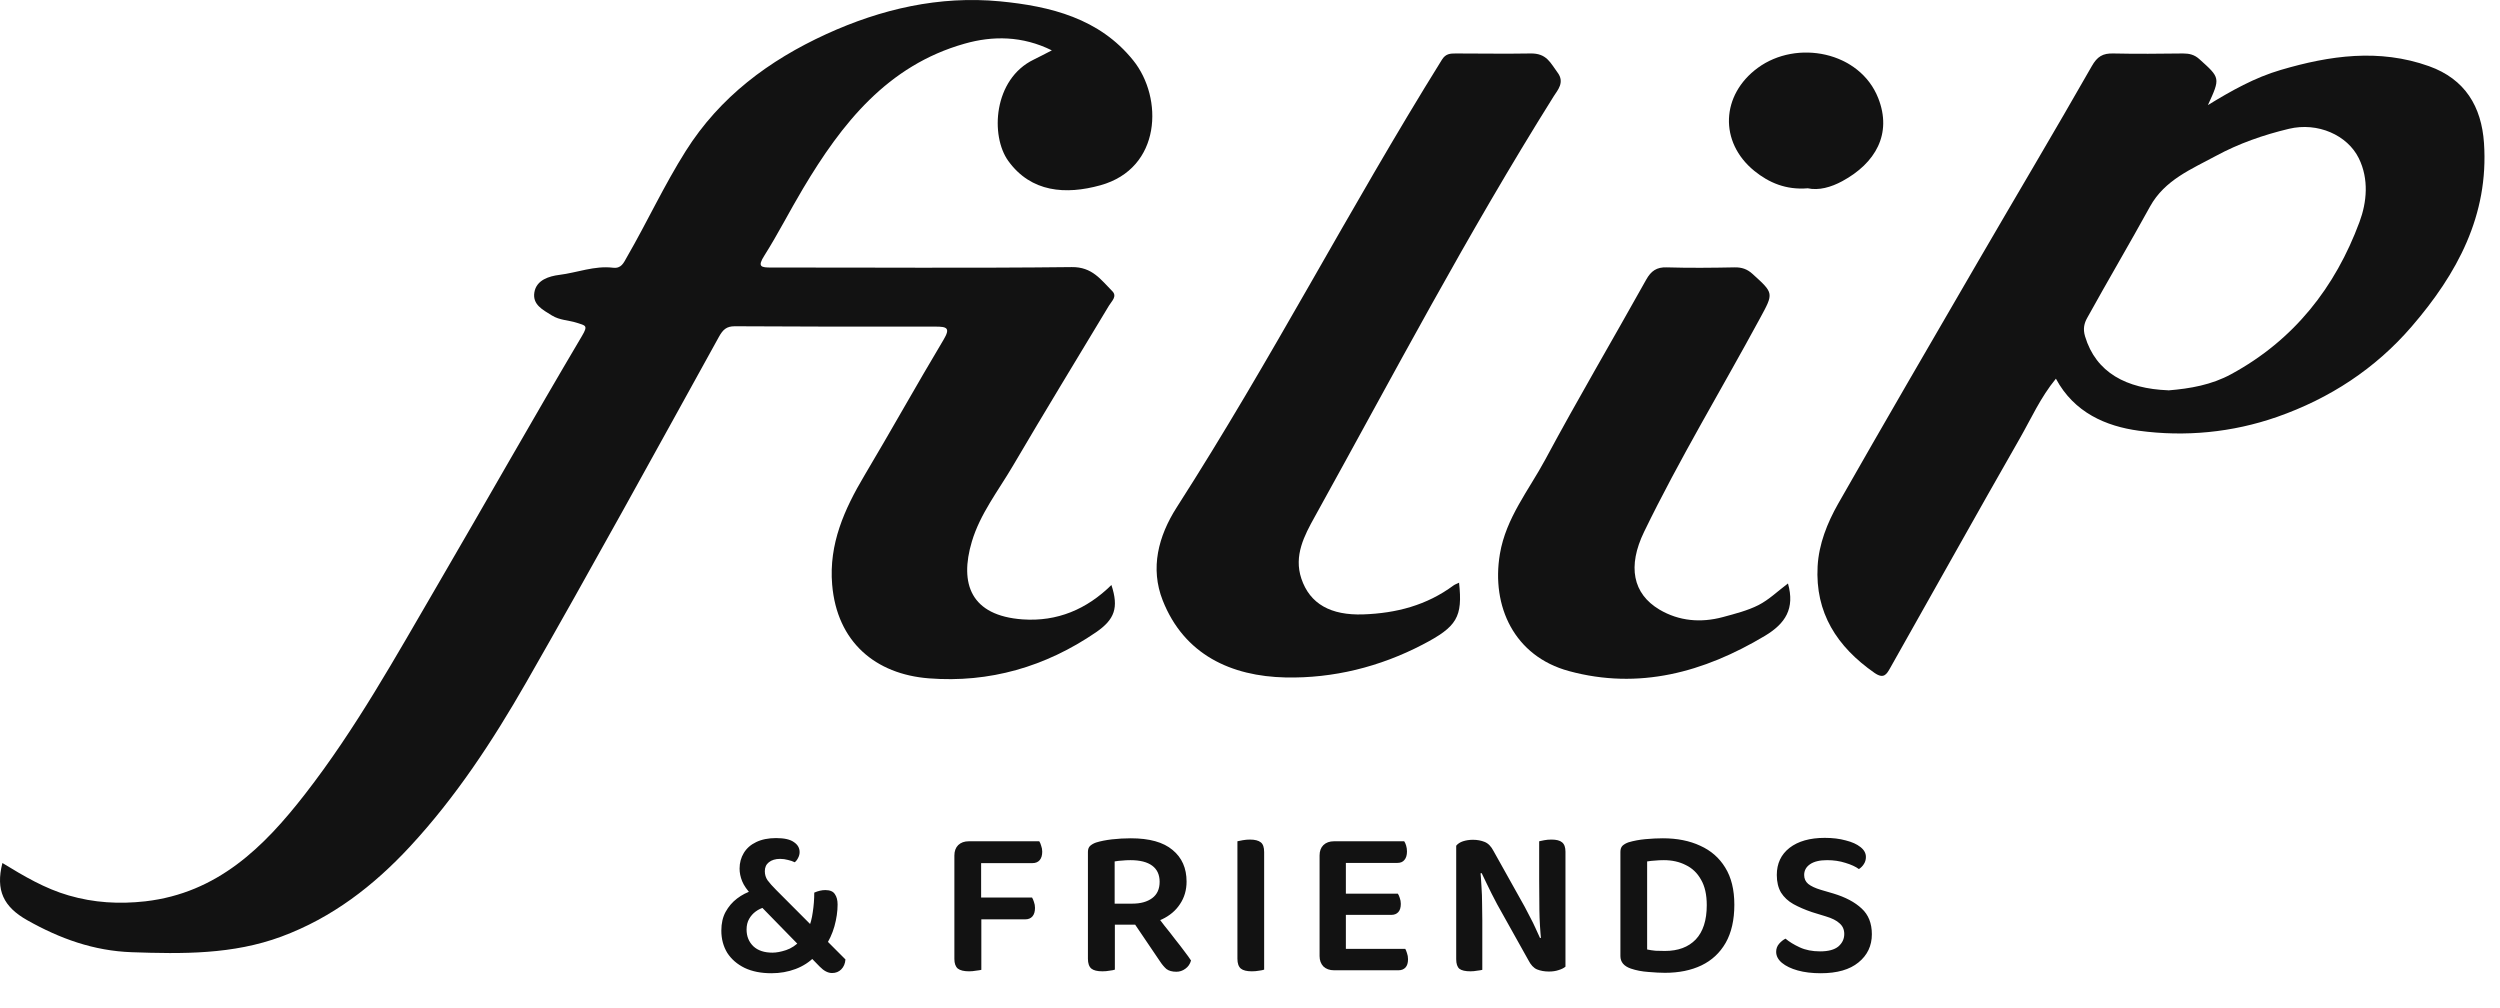 <svg width="129" height="52" viewBox="0 0 129 52" fill="none" xmlns="http://www.w3.org/2000/svg">
<path d="M0.127 44.532C1.243 45.215 2.323 45.852 3.545 46.205C4.846 46.585 6.155 46.659 7.502 46.508C11.219 46.077 13.608 43.721 15.741 40.975C18.364 37.602 20.423 33.876 22.564 30.209C25.064 25.924 27.504 21.601 30.031 17.334C30.358 16.784 30.215 16.803 29.765 16.656C29.342 16.518 28.887 16.532 28.474 16.276C27.996 15.977 27.472 15.721 27.573 15.088C27.678 14.438 28.349 14.25 28.855 14.185C29.779 14.071 30.674 13.7 31.626 13.814C32.062 13.869 32.177 13.567 32.352 13.26C33.395 11.454 34.268 9.561 35.385 7.792C37.149 4.996 39.676 3.117 42.636 1.76C45.475 0.463 48.467 -0.229 51.6 0.069C54.206 0.321 56.729 0.944 58.475 3.117C60.028 5.046 59.941 8.685 56.779 9.561C54.992 10.056 53.204 9.932 52.028 8.305C51.095 7.017 51.251 4.084 53.342 3.075C53.618 2.942 53.889 2.796 54.275 2.599C52.754 1.847 51.228 1.838 49.767 2.255C45.788 3.382 43.435 6.375 41.441 9.721C40.756 10.867 40.154 12.059 39.442 13.186C39.065 13.777 39.272 13.805 39.814 13.805C44.979 13.8 50.139 13.842 55.304 13.782C56.361 13.768 56.811 14.438 57.39 15.02C57.661 15.29 57.367 15.533 57.225 15.767C55.566 18.526 53.889 21.271 52.262 24.044C51.513 25.319 50.576 26.51 50.148 27.945C49.496 30.127 50.098 31.767 52.763 31.96C54.55 32.088 56.081 31.437 57.349 30.186C57.735 31.359 57.519 31.964 56.549 32.629C53.949 34.407 51.058 35.246 47.929 35.003C45.181 34.788 43.187 33.133 42.939 30.163C42.764 28.069 43.568 26.281 44.602 24.539C45.985 22.215 47.3 19.851 48.687 17.531C49.055 16.917 48.857 16.853 48.269 16.853C44.818 16.862 41.367 16.853 37.916 16.835C37.489 16.835 37.305 17.004 37.094 17.385C33.799 23.348 30.527 29.32 27.141 35.232C25.422 38.23 23.52 41.131 21.149 43.689C19.274 45.71 17.142 47.355 14.523 48.327C12.014 49.258 9.413 49.225 6.794 49.134C4.841 49.065 3.095 48.437 1.399 47.479C0.182 46.792 -0.232 45.939 0.122 44.541L0.127 44.532Z" fill="#121212"/>
<path d="M113.929 5.422C115.128 4.689 116.342 4.001 117.693 3.607C120.22 2.864 122.761 2.498 125.334 3.414C127.209 4.084 128.045 5.509 128.174 7.379C128.427 11.105 126.791 14.126 124.443 16.848C122.563 19.03 120.215 20.561 117.495 21.514C115.179 22.321 112.748 22.55 110.359 22.225C108.677 21.995 107.027 21.299 106.085 19.539C105.29 20.506 104.808 21.597 104.224 22.619C101.968 26.561 99.763 30.525 97.529 34.476C97.35 34.792 97.203 35.054 96.721 34.719C94.786 33.371 93.656 31.616 93.789 29.219C93.853 28.073 94.285 26.987 94.846 25.997C97.231 21.808 99.657 17.641 102.078 13.475C104.027 10.12 106.012 6.788 107.933 3.419C108.218 2.915 108.502 2.745 109.049 2.759C110.244 2.787 111.443 2.773 112.643 2.759C112.969 2.759 113.231 2.819 113.488 3.052C114.568 4.024 114.577 4.01 113.929 5.422ZM111.884 20.144C113.015 20.052 114.118 19.86 115.133 19.305C118.373 17.545 120.5 14.827 121.75 11.454C122.127 10.441 122.246 9.245 121.713 8.163C121.125 6.971 119.595 6.293 118.111 6.646C116.787 6.962 115.519 7.407 114.343 8.044C113.084 8.727 111.701 9.281 110.942 10.656C109.881 12.586 108.76 14.483 107.694 16.413C107.547 16.679 107.473 16.963 107.588 17.353C108.149 19.232 109.729 20.057 111.875 20.139L111.884 20.144Z" fill="#121212"/>
<path d="M75.287 30.058C75.48 31.841 75.186 32.336 73.407 33.261C71.193 34.416 68.785 35.008 66.34 34.957C63.533 34.898 61.102 33.784 59.995 30.979C59.342 29.32 59.765 27.67 60.721 26.176C65.667 18.46 69.563 10.861 74.404 3.08C74.597 2.768 74.832 2.759 75.117 2.759C76.399 2.759 77.685 2.782 78.967 2.759C79.817 2.741 80 3.25 80.375 3.75C80.75 4.25 80.369 4.657 80.18 4.955C75.656 12.175 71.968 19.213 67.838 26.671C67.301 27.638 66.754 28.669 67.149 29.852C67.59 31.172 68.679 31.758 70.338 31.703C72.047 31.644 73.614 31.236 75.002 30.209C75.085 30.149 75.19 30.117 75.301 30.062L75.287 30.058Z" fill="#121212"/>
<path d="M92.26 30.108C92.623 31.401 92.131 32.175 91.065 32.812C87.913 34.696 84.563 35.608 80.956 34.627C78.139 33.862 76.94 31.291 77.395 28.582C77.707 26.726 78.888 25.291 79.738 23.71C81.416 20.584 83.217 17.527 84.945 14.428C85.193 13.984 85.482 13.777 86.006 13.796C87.173 13.832 88.345 13.819 89.512 13.796C89.875 13.791 90.155 13.883 90.431 14.135C91.538 15.139 91.525 15.116 90.817 16.422C88.828 20.098 86.659 23.682 84.834 27.445C83.975 29.219 84.246 30.635 85.629 31.456C86.636 32.051 87.766 32.148 88.901 31.841C89.526 31.671 90.169 31.511 90.739 31.222C91.277 30.947 91.727 30.507 92.251 30.113L92.26 30.108Z" fill="#121212"/>
<path d="M93.262 9.717C92.159 9.804 91.281 9.432 90.523 8.818C88.694 7.329 88.805 4.895 90.702 3.502C92.715 2.026 95.964 2.658 96.915 5.06C97.645 6.907 96.777 8.42 95.058 9.35C94.489 9.657 93.85 9.845 93.262 9.712V9.717Z" fill="#121212"/>
<path d="M42.563 48.861L42.048 49.354C41.771 49.639 41.439 49.854 41.052 50C40.666 50.146 40.249 50.219 39.804 50.219C39.272 50.219 38.812 50.128 38.425 49.945C38.038 49.755 37.739 49.496 37.527 49.168C37.323 48.832 37.221 48.449 37.221 48.019C37.221 47.646 37.294 47.325 37.44 47.055C37.593 46.778 37.79 46.548 38.031 46.365C38.279 46.176 38.549 46.037 38.841 45.949L39.454 46.814C39.286 46.858 39.133 46.931 38.994 47.033C38.855 47.135 38.742 47.263 38.655 47.416C38.567 47.57 38.523 47.752 38.523 47.964C38.523 48.314 38.64 48.602 38.874 48.829C39.107 49.047 39.436 49.157 39.859 49.157C40.063 49.157 40.297 49.113 40.56 49.026C40.83 48.938 41.081 48.77 41.315 48.522L41.709 47.92C41.819 47.679 41.895 47.395 41.939 47.066C41.99 46.738 42.016 46.402 42.016 46.059C42.118 46.015 42.216 45.982 42.311 45.96C42.406 45.938 42.497 45.928 42.585 45.928C42.826 45.928 42.99 45.997 43.078 46.136C43.172 46.267 43.22 46.446 43.22 46.672C43.22 47.03 43.165 47.405 43.056 47.8C42.946 48.186 42.782 48.54 42.563 48.861ZM42.935 50.208C42.724 50.208 42.512 50.099 42.3 49.88L39.082 46.584L38.797 46.19C38.549 45.928 38.381 45.687 38.294 45.468C38.206 45.249 38.162 45.033 38.162 44.822C38.162 44.523 38.235 44.253 38.381 44.012C38.527 43.771 38.739 43.585 39.016 43.453C39.301 43.315 39.644 43.245 40.045 43.245C40.468 43.245 40.775 43.315 40.965 43.453C41.162 43.585 41.26 43.756 41.26 43.968C41.26 44.07 41.235 44.169 41.184 44.264C41.14 44.358 41.081 44.435 41.008 44.493C40.906 44.442 40.79 44.402 40.658 44.373C40.527 44.337 40.392 44.318 40.253 44.318C40.012 44.318 39.819 44.377 39.673 44.493C39.534 44.603 39.465 44.756 39.465 44.953C39.465 45.128 39.512 45.285 39.607 45.424C39.709 45.563 39.859 45.73 40.056 45.928L43.625 49.507C43.61 49.719 43.537 49.891 43.406 50.022C43.282 50.146 43.125 50.208 42.935 50.208ZM50.626 47.34H49.246V44.143C49.246 43.917 49.312 43.738 49.443 43.607C49.582 43.475 49.764 43.41 49.991 43.41C50.115 43.41 50.235 43.421 50.352 43.443C50.476 43.464 50.567 43.483 50.626 43.497V47.34ZM49.98 47.438V46.311H53.253C53.29 46.369 53.322 46.446 53.352 46.541C53.388 46.636 53.406 46.738 53.406 46.847C53.406 47.037 53.362 47.183 53.275 47.285C53.187 47.387 53.063 47.438 52.903 47.438H49.98ZM49.991 44.537V43.41H53.625C53.662 43.461 53.695 43.537 53.724 43.639C53.76 43.734 53.779 43.837 53.779 43.946C53.779 44.136 53.735 44.282 53.647 44.384C53.56 44.486 53.435 44.537 53.275 44.537H49.991ZM49.246 46.486H50.637V50.044C50.578 50.058 50.487 50.073 50.363 50.087C50.246 50.109 50.126 50.12 50.002 50.12C49.739 50.12 49.546 50.073 49.422 49.978C49.305 49.876 49.246 49.712 49.246 49.485V46.486ZM57.516 46.628H58.425C58.855 46.628 59.198 46.533 59.454 46.343C59.709 46.154 59.837 45.873 59.837 45.501C59.837 45.136 59.709 44.858 59.454 44.669C59.198 44.479 58.822 44.384 58.326 44.384C58.18 44.384 58.038 44.391 57.899 44.406C57.761 44.413 57.633 44.428 57.516 44.45V46.628ZM58.523 47.712H56.137V43.957C56.137 43.826 56.173 43.724 56.246 43.651C56.327 43.578 56.429 43.519 56.553 43.475C56.786 43.402 57.06 43.348 57.374 43.311C57.695 43.275 58.02 43.256 58.348 43.256C59.312 43.256 60.03 43.457 60.505 43.858C60.986 44.253 61.227 44.796 61.227 45.49C61.227 45.928 61.114 46.314 60.888 46.65C60.669 46.986 60.359 47.248 59.957 47.438C59.556 47.621 59.078 47.712 58.523 47.712ZM58.337 47.362L59.52 47.022C59.702 47.263 59.888 47.508 60.078 47.756C60.275 47.997 60.461 48.234 60.636 48.467C60.819 48.694 60.979 48.902 61.118 49.091C61.264 49.281 61.377 49.438 61.457 49.562C61.406 49.745 61.308 49.887 61.162 49.989C61.023 50.091 60.87 50.142 60.702 50.142C60.483 50.142 60.311 50.095 60.187 50C60.071 49.898 59.957 49.763 59.848 49.595L58.337 47.362ZM56.137 47.23H57.527V50.033C57.469 50.055 57.377 50.073 57.253 50.087C57.137 50.109 57.013 50.12 56.881 50.12C56.618 50.12 56.429 50.073 56.312 49.978C56.195 49.876 56.137 49.708 56.137 49.474V47.23ZM63.851 45.665H65.23V50.033C65.172 50.055 65.084 50.073 64.967 50.087C64.85 50.109 64.726 50.12 64.595 50.12C64.332 50.12 64.143 50.073 64.026 49.978C63.909 49.876 63.851 49.708 63.851 49.474V45.665ZM65.23 47.263H63.851V43.41C63.909 43.395 64 43.377 64.124 43.355C64.248 43.333 64.373 43.322 64.496 43.322C64.752 43.322 64.938 43.37 65.055 43.464C65.172 43.552 65.23 43.72 65.23 43.968V47.263ZM68.09 45.654H69.447V49.978C69.396 49.993 69.312 50.011 69.195 50.033C69.078 50.055 68.958 50.066 68.834 50.066C68.608 50.066 68.425 50 68.287 49.869C68.155 49.73 68.09 49.551 68.09 49.332V45.654ZM69.447 47.8L68.09 47.789V44.143C68.09 43.917 68.155 43.738 68.287 43.607C68.425 43.475 68.608 43.41 68.834 43.41C68.958 43.41 69.078 43.421 69.195 43.443C69.312 43.464 69.396 43.483 69.447 43.497V47.8ZM68.834 47.208V46.114H72.129C72.166 46.165 72.198 46.238 72.228 46.333C72.264 46.428 72.282 46.53 72.282 46.639C72.282 46.829 72.239 46.971 72.151 47.066C72.063 47.161 71.943 47.208 71.79 47.208H68.834ZM68.834 50.066V48.96H72.512C72.541 49.011 72.571 49.084 72.6 49.179C72.636 49.274 72.654 49.38 72.654 49.496C72.654 49.686 72.611 49.828 72.523 49.923C72.436 50.018 72.315 50.066 72.162 50.066H68.834ZM68.834 44.526V43.41H72.457C72.494 43.461 72.527 43.534 72.556 43.629C72.585 43.724 72.6 43.826 72.6 43.935C72.6 44.125 72.556 44.271 72.468 44.373C72.388 44.475 72.268 44.526 72.107 44.526H68.834ZM75.14 44.888L76.377 44.855C76.406 45.132 76.428 45.424 76.443 45.73C76.465 46.037 76.476 46.34 76.476 46.639C76.483 46.938 76.487 47.227 76.487 47.504V50.044C76.436 50.058 76.348 50.073 76.224 50.087C76.107 50.109 75.99 50.12 75.874 50.12C75.611 50.12 75.421 50.077 75.305 49.989C75.195 49.894 75.14 49.73 75.14 49.496V44.888ZM80.778 48.555L79.53 48.588C79.472 48.026 79.439 47.478 79.432 46.946C79.424 46.406 79.421 45.884 79.421 45.38V43.41C79.486 43.395 79.574 43.377 79.683 43.355C79.8 43.333 79.924 43.322 80.056 43.322C80.311 43.322 80.493 43.37 80.603 43.464C80.72 43.559 80.778 43.72 80.778 43.946V48.555ZM80.778 48.106V49.88C80.691 49.953 80.574 50.011 80.428 50.055C80.282 50.106 80.114 50.131 79.924 50.131C79.698 50.131 79.494 50.095 79.311 50.022C79.136 49.949 78.987 49.788 78.862 49.54L77.253 46.661C77.165 46.486 77.071 46.303 76.969 46.114C76.874 45.924 76.782 45.738 76.695 45.555C76.607 45.373 76.527 45.205 76.454 45.052L75.14 45.358V43.639C75.221 43.537 75.337 43.461 75.491 43.41C75.651 43.358 75.823 43.333 76.005 43.333C76.224 43.333 76.425 43.37 76.607 43.443C76.79 43.516 76.943 43.672 77.067 43.913L78.676 46.792C78.771 46.968 78.866 47.15 78.961 47.34C79.063 47.529 79.154 47.716 79.235 47.898C79.322 48.081 79.399 48.248 79.465 48.402L80.778 48.106ZM88.069 46.705C88.069 46.165 87.97 45.727 87.773 45.391C87.583 45.048 87.32 44.796 86.985 44.636C86.656 44.468 86.281 44.384 85.857 44.384C85.697 44.384 85.543 44.391 85.397 44.406C85.259 44.413 85.124 44.428 84.992 44.45V48.993C85.124 49.022 85.27 49.044 85.43 49.059C85.591 49.066 85.751 49.069 85.912 49.069C86.591 49.069 87.12 48.872 87.499 48.478C87.879 48.077 88.069 47.486 88.069 46.705ZM89.492 46.683C89.492 47.471 89.342 48.128 89.043 48.653C88.744 49.172 88.328 49.558 87.795 49.814C87.262 50.069 86.634 50.197 85.912 50.197C85.671 50.197 85.386 50.182 85.058 50.153C84.73 50.131 84.427 50.073 84.149 49.978C83.792 49.854 83.613 49.639 83.613 49.332V43.957C83.613 43.818 83.649 43.712 83.722 43.639C83.803 43.566 83.905 43.508 84.029 43.464C84.299 43.384 84.591 43.329 84.905 43.3C85.226 43.271 85.525 43.256 85.802 43.256C86.54 43.256 87.182 43.384 87.729 43.639C88.284 43.888 88.714 44.264 89.021 44.767C89.335 45.271 89.492 45.909 89.492 46.683ZM93.916 49.091C94.34 49.091 94.653 49.007 94.858 48.84C95.062 48.664 95.164 48.449 95.164 48.194C95.164 47.967 95.084 47.785 94.924 47.646C94.77 47.5 94.533 47.38 94.212 47.285L93.5 47.066C93.135 46.942 92.814 46.803 92.537 46.65C92.267 46.497 92.055 46.3 91.902 46.059C91.756 45.811 91.683 45.508 91.683 45.15C91.683 44.559 91.902 44.092 92.34 43.749C92.785 43.406 93.391 43.234 94.157 43.234C94.566 43.234 94.927 43.278 95.241 43.366C95.562 43.446 95.814 43.559 95.996 43.705C96.186 43.851 96.281 44.023 96.281 44.22C96.281 44.358 96.245 44.483 96.171 44.592C96.106 44.694 96.022 44.778 95.92 44.844C95.752 44.72 95.522 44.614 95.23 44.526C94.938 44.431 94.621 44.384 94.278 44.384C93.898 44.384 93.606 44.453 93.402 44.592C93.198 44.731 93.095 44.917 93.095 45.15C93.095 45.34 93.165 45.493 93.303 45.61C93.449 45.727 93.668 45.829 93.96 45.917L94.595 46.103C95.223 46.292 95.712 46.551 96.062 46.88C96.412 47.201 96.588 47.643 96.588 48.205C96.588 48.803 96.358 49.288 95.898 49.661C95.445 50.033 94.796 50.219 93.949 50.219C93.504 50.219 93.11 50.172 92.767 50.077C92.424 49.982 92.15 49.85 91.946 49.682C91.749 49.515 91.65 49.325 91.65 49.113C91.65 48.953 91.701 48.814 91.803 48.697C91.906 48.58 92.015 48.493 92.132 48.434C92.322 48.595 92.566 48.745 92.865 48.883C93.165 49.022 93.515 49.091 93.916 49.091Z" fill="#121212"/>
</svg>

